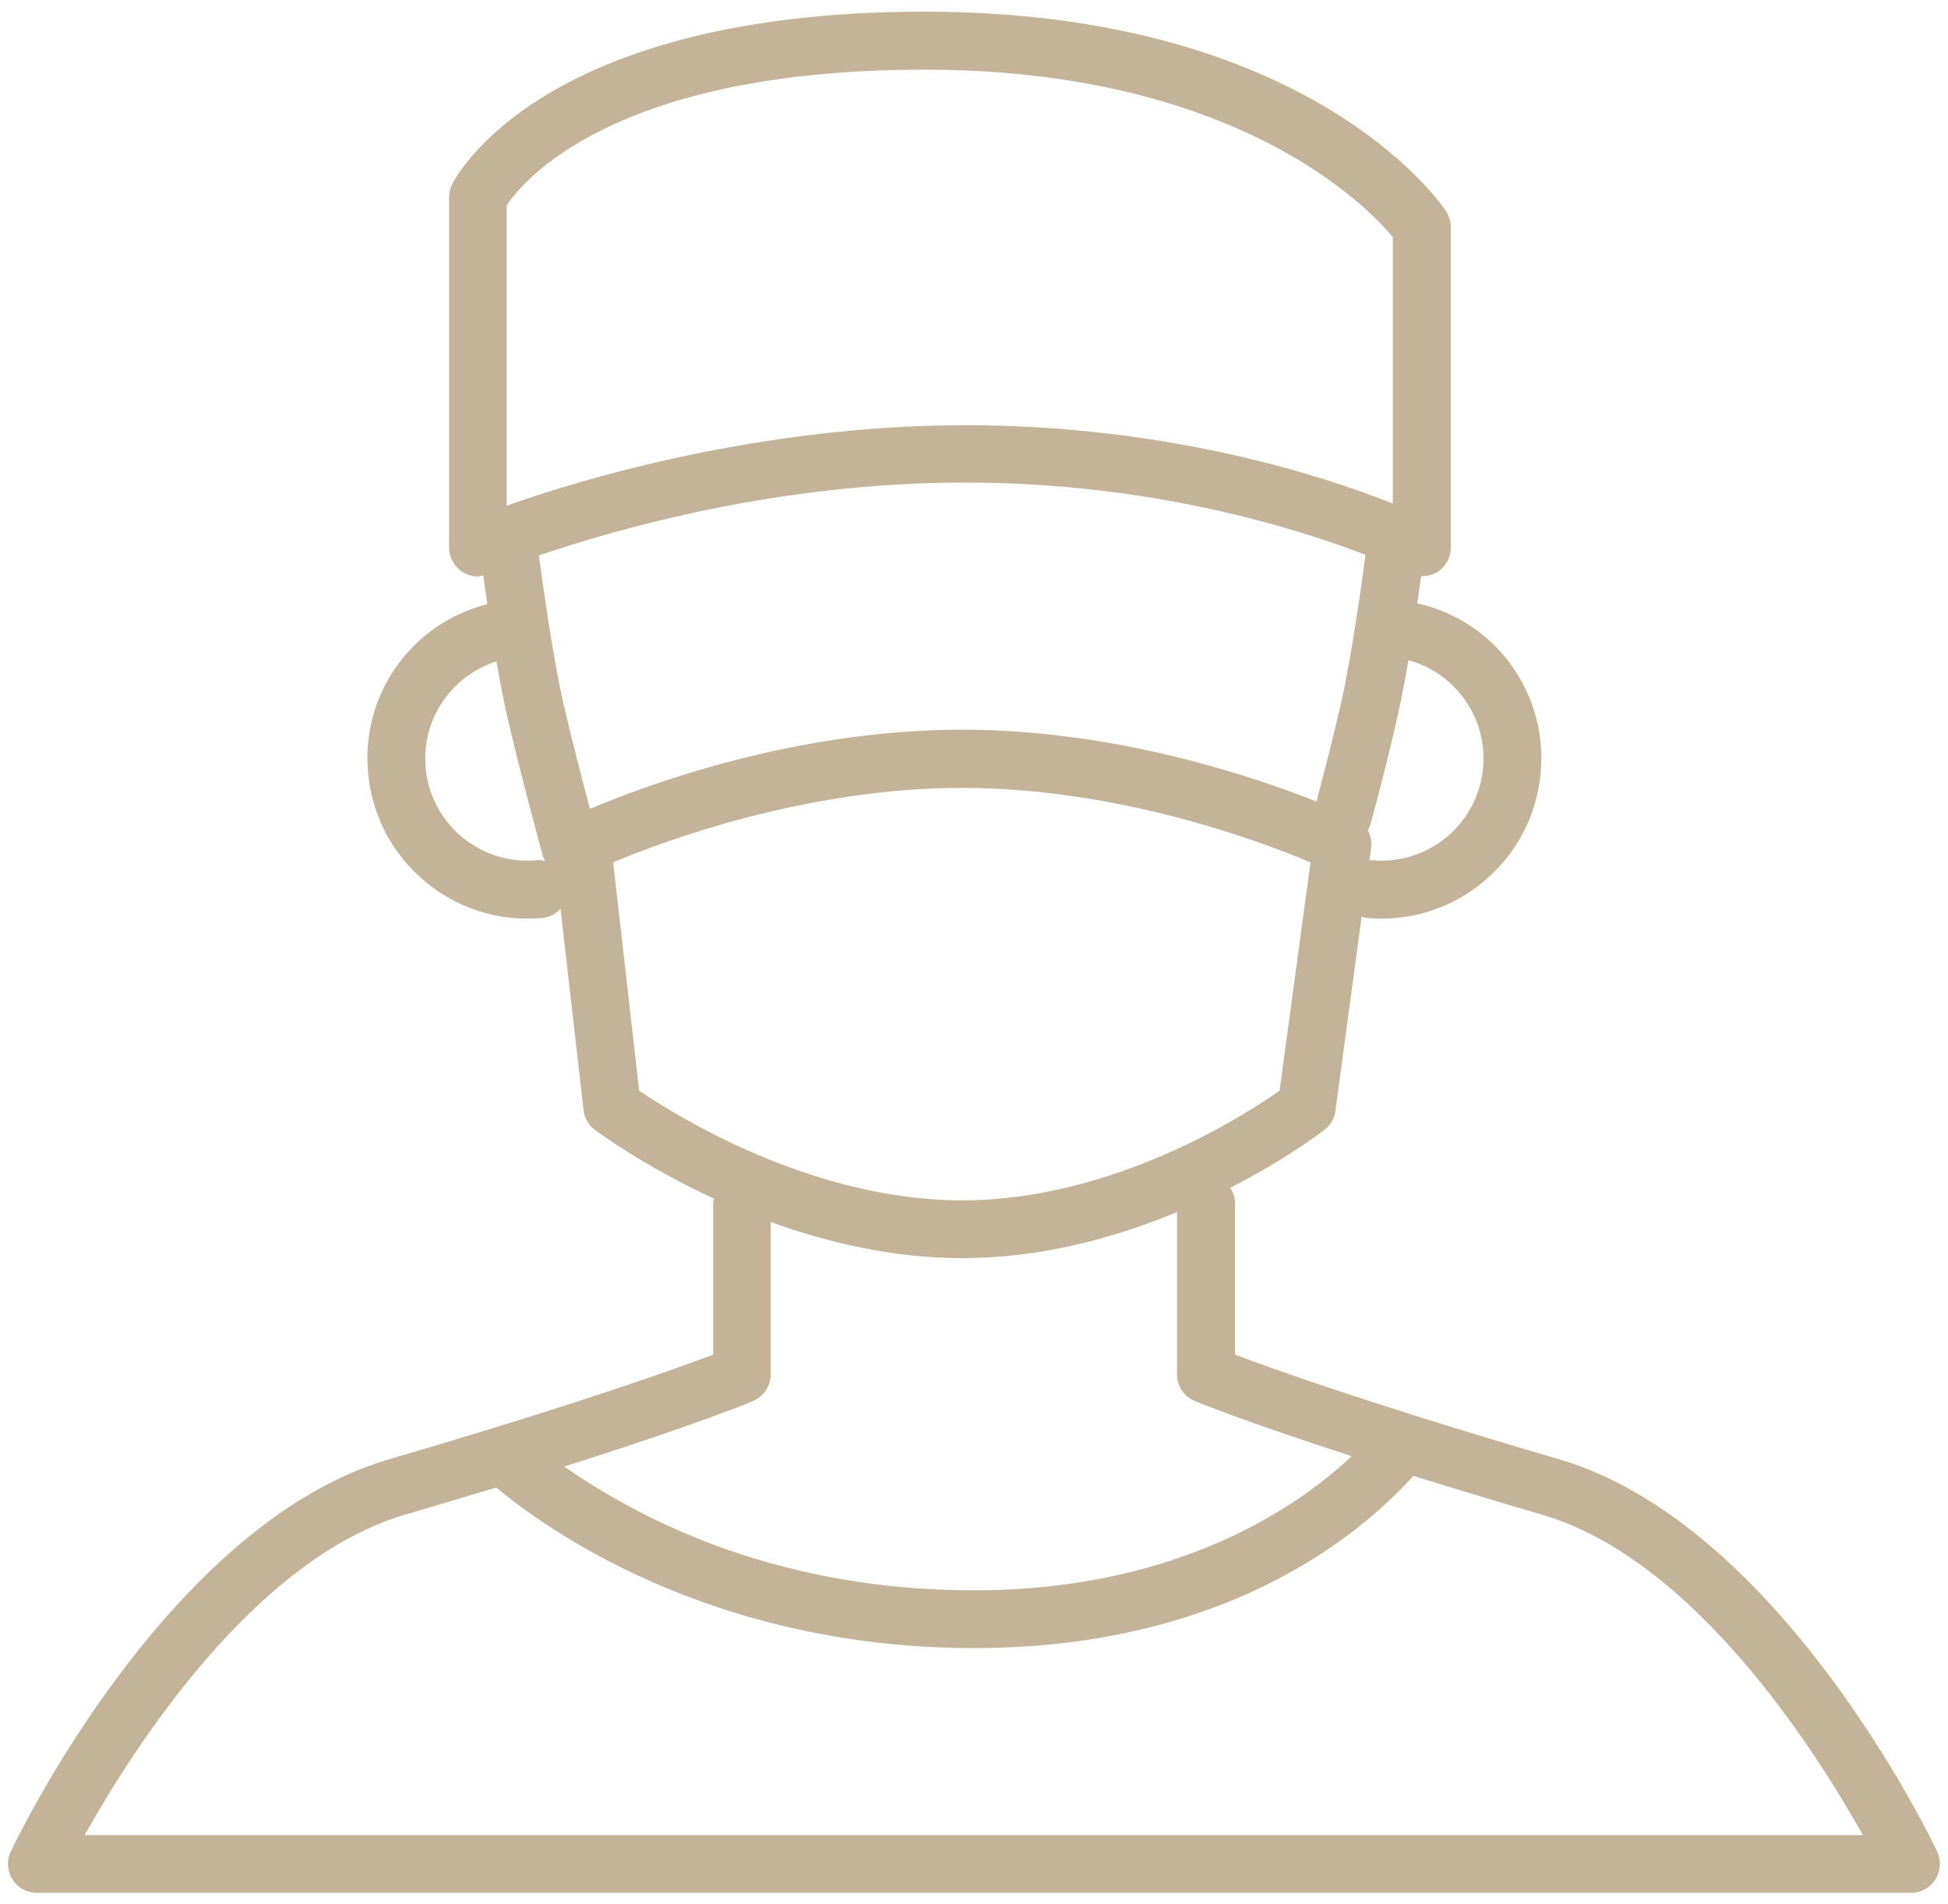 <svg width="90" height="88" viewBox="0 0 90 88" fill="none" xmlns="http://www.w3.org/2000/svg">
<g clip-path="url(#clip0_3466_772)">
<path d="M89.499 85.559C89.209 84.939 82.209 70.409 72.019 67.429C63.438 64.919 58.809 63.259 57.059 62.599V55.579C57.059 55.319 56.968 55.089 56.839 54.889C59.419 53.569 61.059 52.319 61.199 52.199C61.478 51.989 61.658 51.669 61.699 51.329L62.908 42.359C62.978 42.379 63.048 42.419 63.118 42.419C63.358 42.439 63.589 42.449 63.828 42.449C65.538 42.449 67.189 41.859 68.528 40.749C70.049 39.489 70.988 37.719 71.178 35.749C71.368 33.779 70.769 31.859 69.519 30.339C68.469 29.079 67.058 28.239 65.478 27.879C65.549 27.409 65.609 26.989 65.659 26.629C65.918 26.629 66.168 26.579 66.398 26.439C66.788 26.199 67.028 25.769 67.028 25.299V10.499C67.028 10.239 66.948 9.979 66.808 9.759C66.558 9.379 60.508 0.539 42.718 0.539C24.928 0.539 21.018 8.229 20.869 8.559C20.788 8.739 20.748 8.929 20.748 9.119V25.299C20.748 25.749 20.979 26.169 21.349 26.419C21.569 26.559 21.828 26.639 22.078 26.639C22.159 26.639 22.248 26.599 22.328 26.589C22.378 26.969 22.448 27.419 22.518 27.919C21.018 28.299 19.678 29.129 18.669 30.339C17.409 31.859 16.819 33.779 17.009 35.749C17.198 37.719 18.139 39.489 19.659 40.749C20.998 41.859 22.639 42.449 24.358 42.449C24.588 42.449 24.828 42.439 25.069 42.419C25.398 42.389 25.678 42.229 25.898 41.999L26.959 51.289C26.998 51.659 27.189 51.989 27.479 52.209C27.648 52.329 29.759 53.899 32.989 55.389C32.989 55.449 32.949 55.509 32.949 55.579V62.599C31.198 63.259 26.569 64.919 17.988 67.429C7.778 70.409 0.788 84.939 0.498 85.559C0.298 85.969 0.328 86.459 0.578 86.849C0.818 87.239 1.248 87.469 1.708 87.469H88.288C88.749 87.469 89.168 87.239 89.418 86.849C89.659 86.459 89.689 85.979 89.499 85.559ZM65.069 30.509C65.999 30.759 66.829 31.289 67.459 32.049C68.258 33.019 68.638 34.249 68.519 35.499C68.398 36.749 67.799 37.889 66.829 38.689C65.859 39.489 64.629 39.869 63.379 39.749C63.339 39.749 63.298 39.759 63.269 39.759L63.349 39.199C63.389 38.909 63.328 38.619 63.188 38.379C63.228 38.299 63.279 38.219 63.309 38.119C63.339 38.019 63.998 35.639 64.588 33.009C64.749 32.279 64.918 31.409 65.069 30.519V30.509ZM23.409 9.489C24.159 8.359 28.378 3.219 42.709 3.219C57.038 3.219 63.178 9.519 64.349 10.959V23.269C61.078 21.969 53.928 19.649 44.589 19.649C35.248 19.649 26.919 22.109 23.409 23.369V9.499V9.489ZM24.808 39.749C22.218 39.999 19.909 38.089 19.669 35.499C19.549 34.239 19.928 33.019 20.729 32.049C21.319 31.339 22.078 30.839 22.939 30.559C23.088 31.439 23.248 32.289 23.409 32.999C24.009 35.629 25.029 39.359 25.069 39.519C25.099 39.619 25.148 39.699 25.189 39.789C25.058 39.759 24.939 39.739 24.799 39.749H24.808ZM27.259 37.389C26.898 36.039 26.369 33.999 26.009 32.409C25.549 30.379 25.069 26.979 24.898 25.669C28.498 24.439 35.959 22.299 44.589 22.299C53.218 22.299 59.919 24.419 63.089 25.639C62.919 26.929 62.438 30.359 61.978 32.399C61.519 34.409 61.019 36.299 60.819 37.039C57.849 35.859 51.508 33.719 44.449 33.719C36.648 33.719 29.729 36.329 27.259 37.379V37.389ZM29.529 50.389L28.328 39.849C30.628 38.879 37.239 36.409 44.449 36.409C51.658 36.409 58.228 38.869 60.548 39.849L59.118 50.399C57.489 51.549 51.398 55.469 44.449 55.469C37.498 55.469 31.238 51.559 29.529 50.399V50.389ZM34.788 64.739C35.288 64.529 35.608 64.049 35.608 63.509V56.469C38.209 57.409 41.239 58.139 44.449 58.139C48.158 58.139 51.599 57.169 54.379 56.009V63.509C54.379 64.049 54.699 64.539 55.199 64.739C55.328 64.789 57.438 65.669 62.449 67.289C60.108 69.499 54.569 73.489 44.989 73.489C35.408 73.489 29.088 69.869 26.069 67.769C32.129 65.849 34.648 64.809 34.779 64.749L34.788 64.739ZM3.918 84.789C6.118 80.859 11.709 72.039 18.729 69.989C20.248 69.539 21.639 69.129 22.928 68.739C25.058 70.519 32.739 76.159 44.998 76.159C57.258 76.159 63.398 70.309 65.299 68.199C67.028 68.739 69.008 69.339 71.258 69.999C78.258 72.049 83.868 80.869 86.069 84.799H3.918V84.789Z" fill="#C2B399"/>
</g>
<defs>
<clipPath id="clip0_3466_772">
<rect width="89.26" height="86.92" fill="white" transform="translate(0.367 0.539)"/>
</clipPath>
</defs>
</svg>
